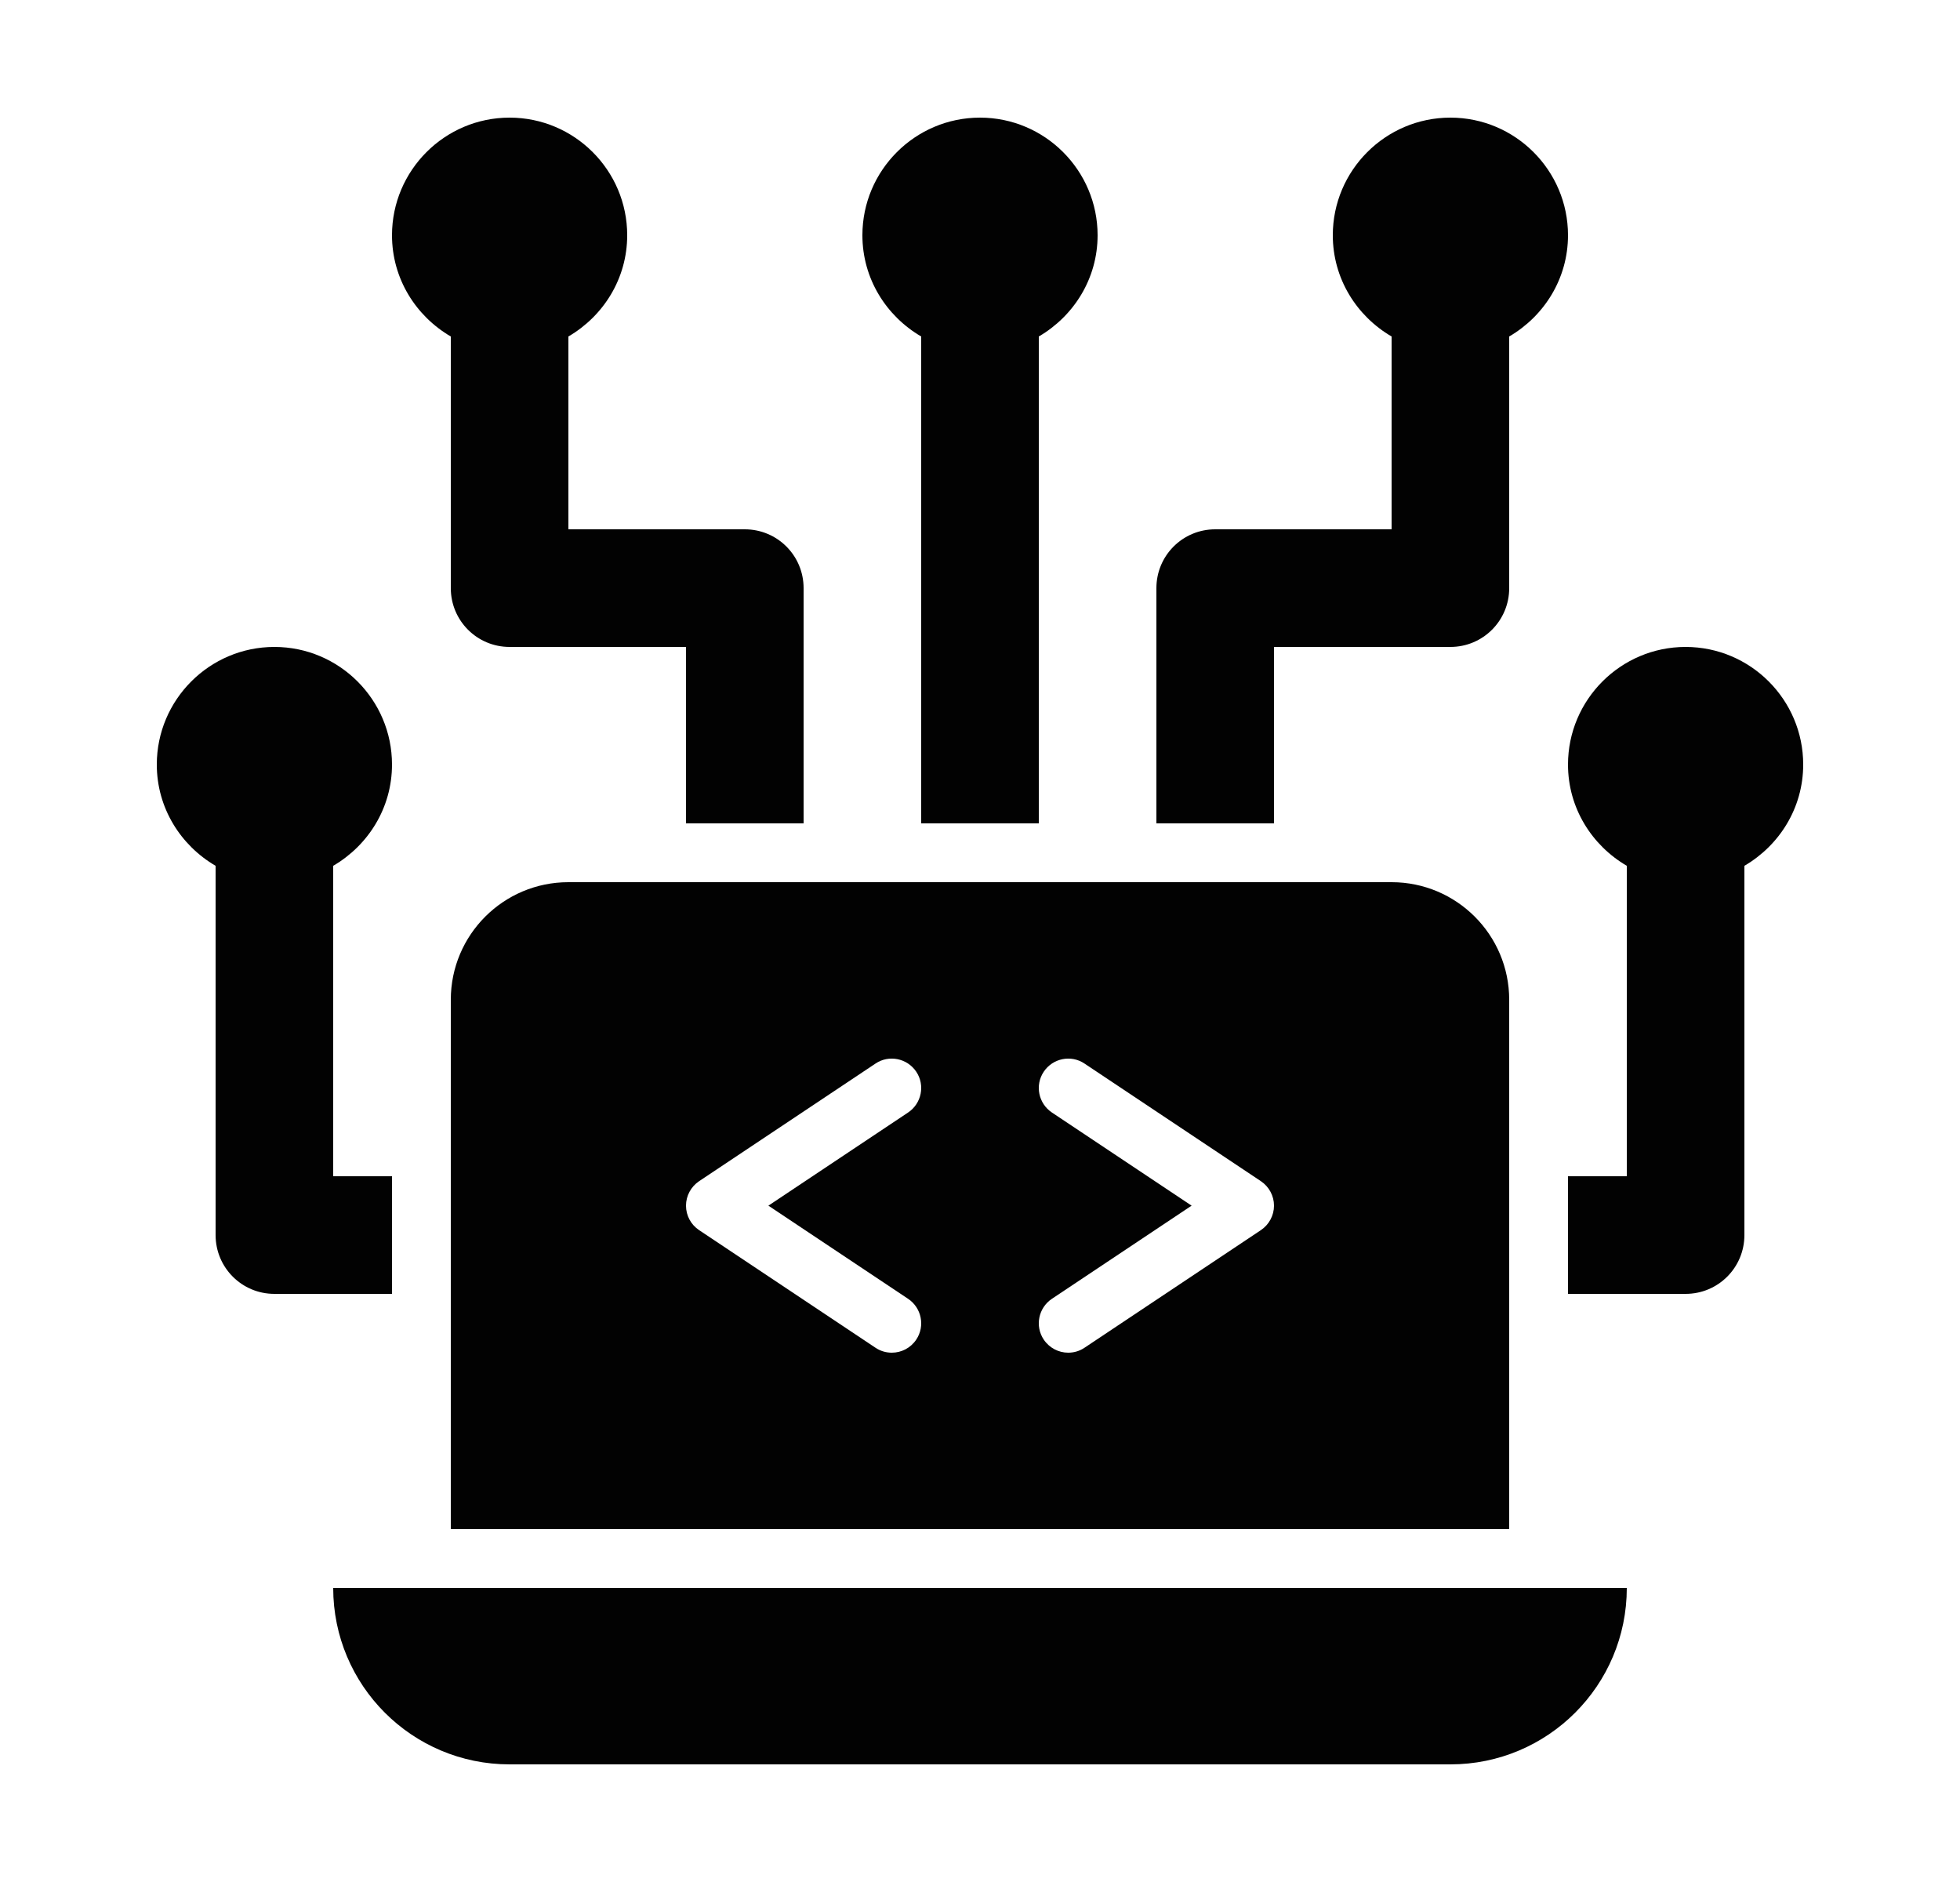 <svg width="25" height="24" viewBox="0 0 25 24" fill="none" xmlns="http://www.w3.org/2000/svg">
<path d="M17.75 11.25H7.25C6.422 11.25 5.75 11.921 5.75 12.75V19.5H19.25V12.75C19.25 11.921 18.578 11.25 17.75 11.25ZM11.583 16.563C11.755 16.678 11.802 16.911 11.687 17.083C11.614 17.192 11.496 17.25 11.375 17.25C11.303 17.25 11.231 17.23 11.167 17.187L8.917 15.687C8.813 15.618 8.75 15.501 8.75 15.375C8.75 15.25 8.813 15.133 8.917 15.063L11.167 13.563C11.337 13.448 11.571 13.494 11.687 13.667C11.802 13.839 11.755 14.072 11.583 14.187L9.801 15.375L11.583 16.563ZM16.083 15.687L13.833 17.187C13.769 17.23 13.697 17.25 13.625 17.25C13.504 17.25 13.386 17.191 13.313 17.083C13.198 16.911 13.245 16.678 13.417 16.563L15.199 15.375L13.417 14.187C13.245 14.072 13.198 13.839 13.313 13.667C13.429 13.494 13.663 13.448 13.833 13.563L16.083 15.063C16.187 15.133 16.25 15.25 16.25 15.375C16.25 15.5 16.187 15.617 16.083 15.687Z" fill="#020202"/>
<path d="M5 9.75C5 8.923 4.327 8.25 3.5 8.25C2.673 8.25 2 8.923 2 9.75C2 10.303 2.304 10.781 2.75 11.041V15.75C2.75 16.165 3.085 16.5 3.5 16.5H5V15H4.25V11.041C4.696 10.781 5 10.303 5 9.75Z" fill="#020202"/>
<path d="M12.5 1.5C11.673 1.5 11 2.173 11 3C11 3.553 11.304 4.031 11.75 4.291V10.5H13.25V4.291C13.696 4.031 14 3.553 14 3C14 2.173 13.327 1.5 12.5 1.5Z" fill="#020202"/>
<path d="M23 9.75C23 8.923 22.327 8.25 21.5 8.25C20.673 8.25 20 8.923 20 9.75C20 10.303 20.304 10.781 20.75 11.041V15H20V16.5H21.5C21.915 16.5 22.25 16.165 22.25 15.75V11.041C22.696 10.781 23 10.303 23 9.75Z" fill="#020202"/>
<path d="M9.5 6.75H7.25V4.291C7.696 4.031 8 3.553 8 3C8 2.173 7.327 1.5 6.5 1.5C5.673 1.5 5 2.173 5 3C5 3.553 5.304 4.031 5.75 4.291V7.5C5.75 7.915 6.085 8.25 6.5 8.25H8.75V10.5H10.25V7.5C10.25 7.085 9.915 6.75 9.5 6.75Z" fill="#020202"/>
<path d="M20 3C20 2.173 19.327 1.5 18.5 1.5C17.673 1.5 17 2.173 17 3C17 3.553 17.304 4.031 17.75 4.291V6.75H15.5C15.085 6.75 14.75 7.085 14.75 7.5V10.5H16.25V8.25H18.5C18.915 8.25 19.25 7.915 19.25 7.5V4.291C19.696 4.031 20 3.553 20 3Z" fill="#020202"/>
<path d="M18.5 22.5H6.5C5.257 22.5 4.25 21.493 4.25 20.25H20.75C20.75 21.493 19.743 22.5 18.5 22.5Z" fill="#020202"/>
</svg>
